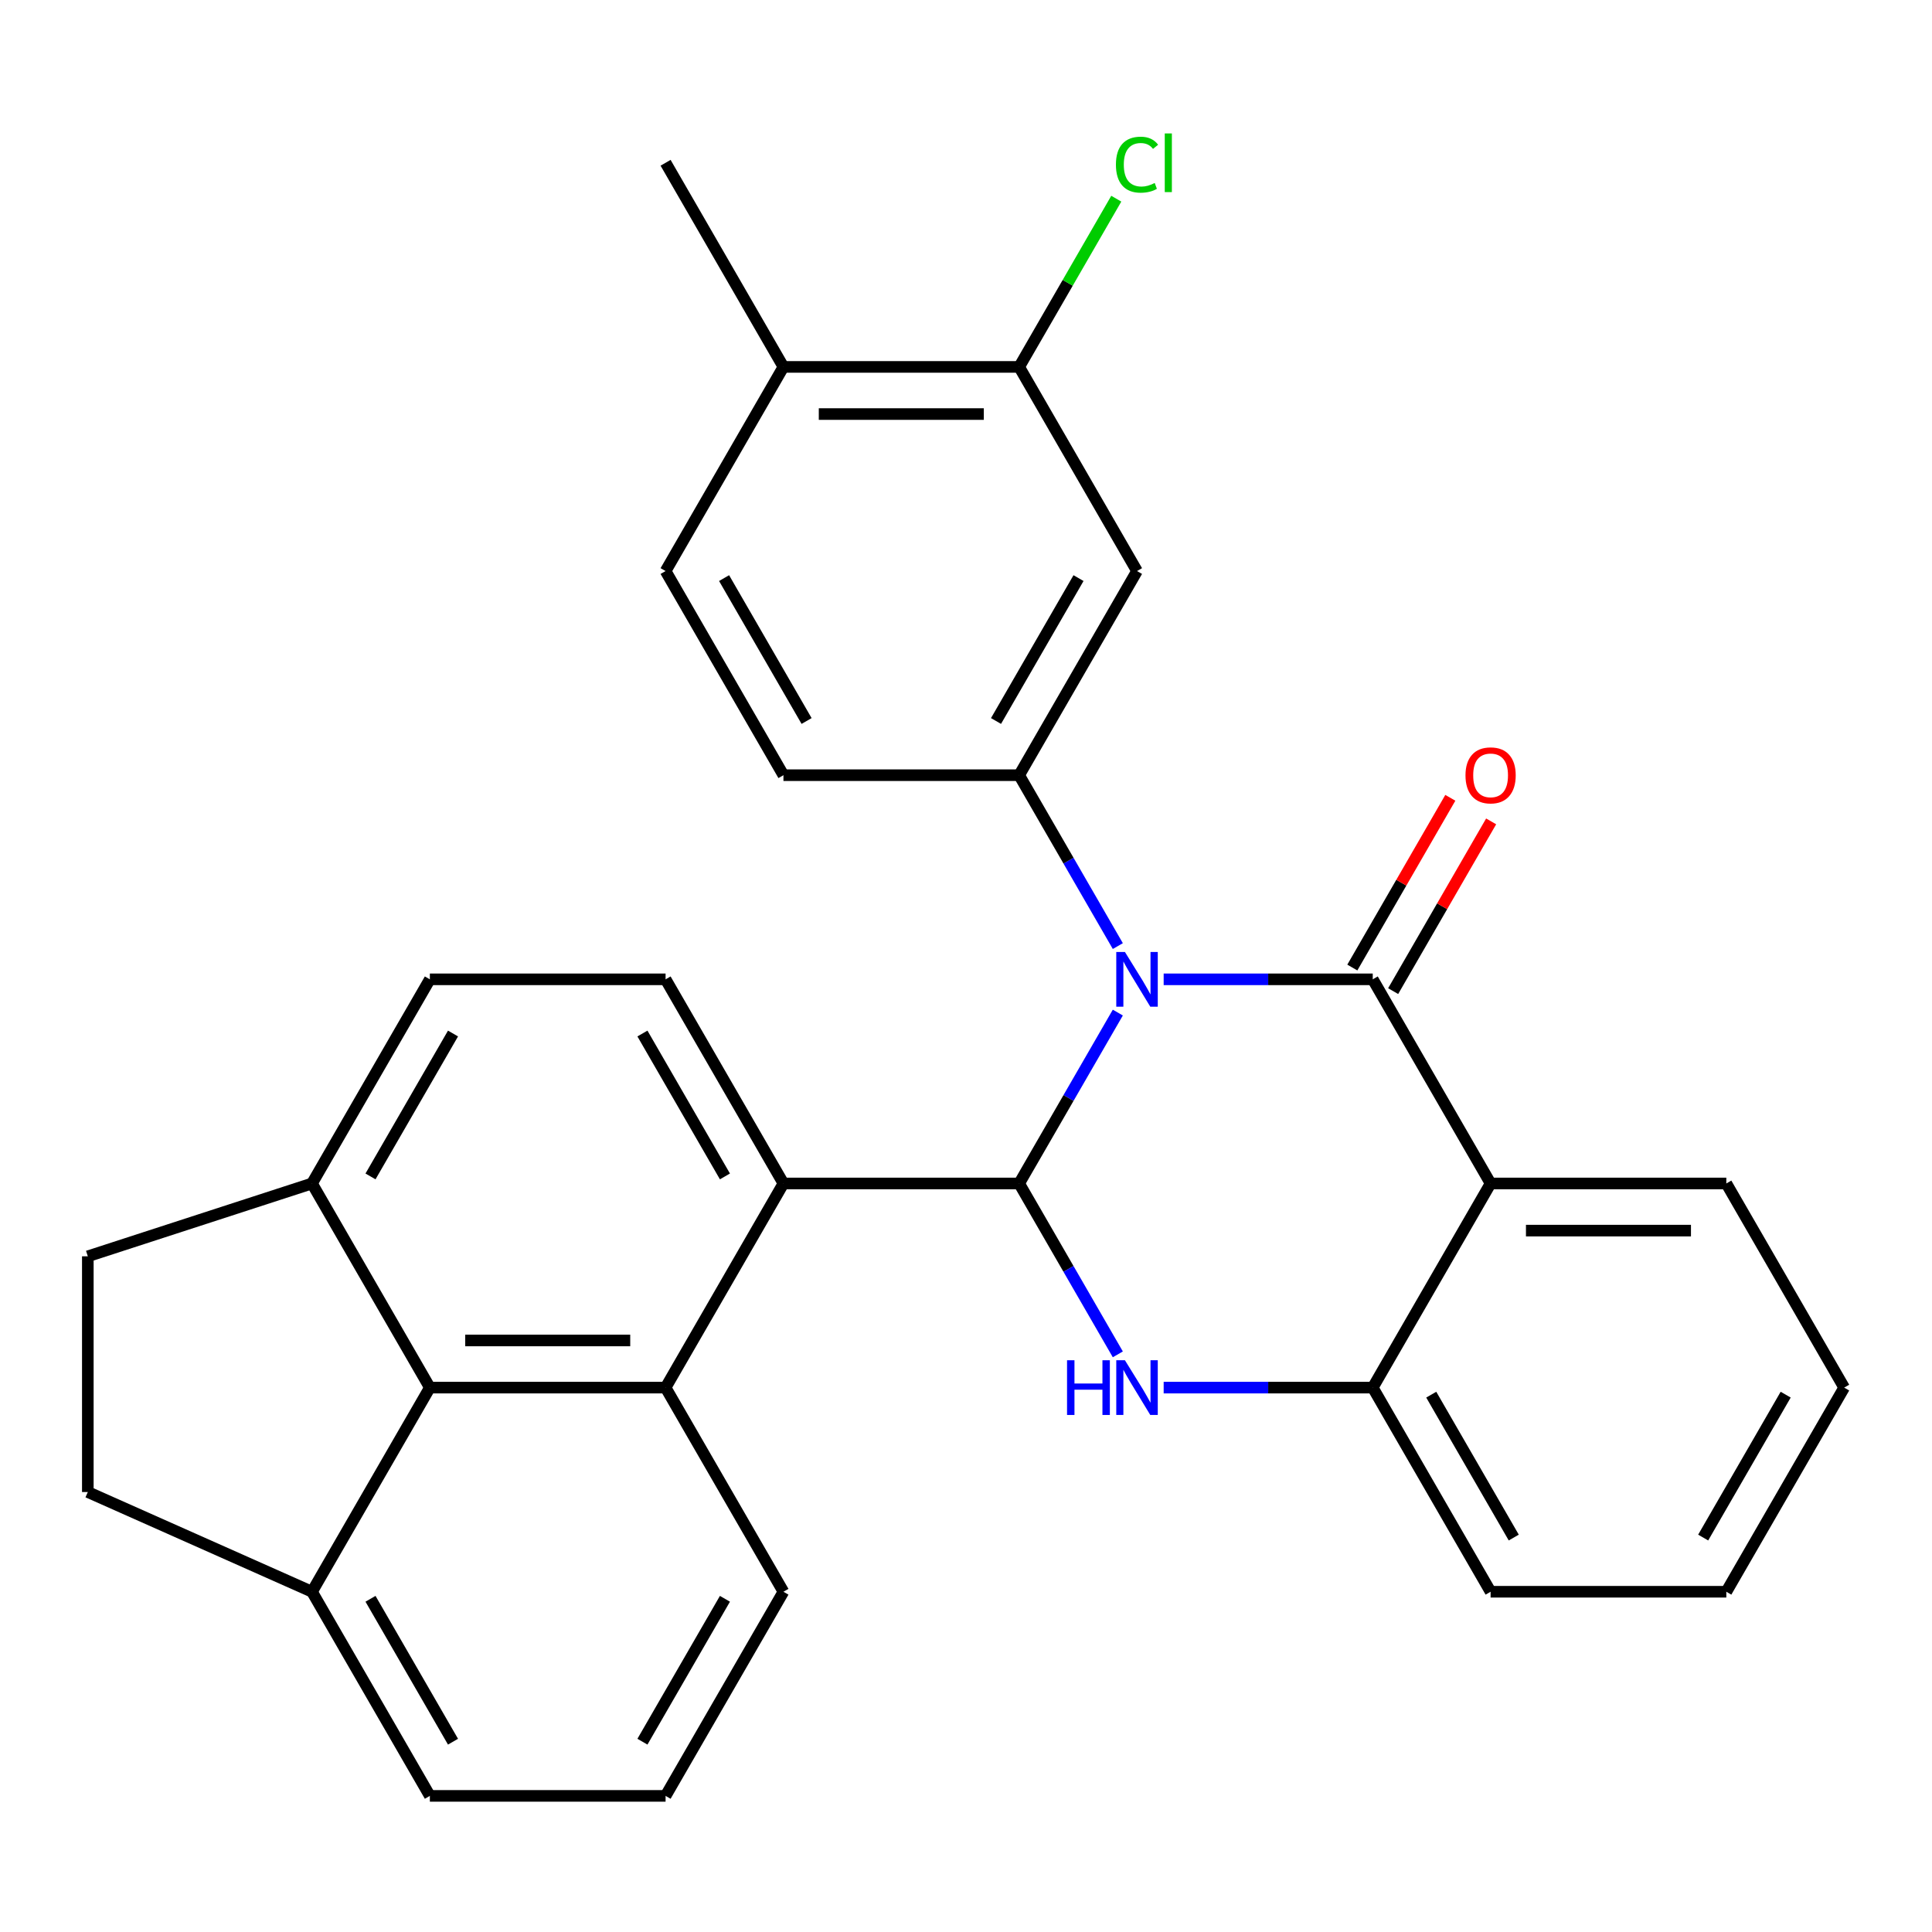<?xml version='1.0' encoding='iso-8859-1'?>
<svg version='1.1' baseProfile='full'
              xmlns='http://www.w3.org/2000/svg'
                      xmlns:rdkit='http://www.rdkit.org/xml'
                      xmlns:xlink='http://www.w3.org/1999/xlink'
                  xml:space='preserve'
width='1000px' height='1000px' viewBox='0 0 1000 1000'>
<!-- END OF HEADER -->
<rect style='opacity:1.0;fill:#FFFFFF;stroke:none' width='1000' height='1000' x='0' y='0'> </rect>
<path class='bond-0' d='M 602.311,506.9 L 656.42,506.9' style='fill:none;fill-rule:evenodd;stroke:#0000FF;stroke-width:6px;stroke-linecap:butt;stroke-linejoin:miter;stroke-opacity:1' />
<path class='bond-0' d='M 656.42,506.9 L 710.529,506.9' style='fill:none;fill-rule:evenodd;stroke:#000000;stroke-width:6px;stroke-linecap:butt;stroke-linejoin:miter;stroke-opacity:1' />
<path class='bond-1' d='M 578.584,524.11 L 553.05,568.336' style='fill:none;fill-rule:evenodd;stroke:#0000FF;stroke-width:6px;stroke-linecap:butt;stroke-linejoin:miter;stroke-opacity:1' />
<path class='bond-1' d='M 553.05,568.336 L 527.516,612.562' style='fill:none;fill-rule:evenodd;stroke:#000000;stroke-width:6px;stroke-linecap:butt;stroke-linejoin:miter;stroke-opacity:1' />
<path class='bond-5' d='M 578.584,489.69 L 553.05,445.464' style='fill:none;fill-rule:evenodd;stroke:#0000FF;stroke-width:6px;stroke-linecap:butt;stroke-linejoin:miter;stroke-opacity:1' />
<path class='bond-5' d='M 553.05,445.464 L 527.516,401.238' style='fill:none;fill-rule:evenodd;stroke:#000000;stroke-width:6px;stroke-linecap:butt;stroke-linejoin:miter;stroke-opacity:1' />
<path class='bond-3' d='M 710.529,506.9 L 771.533,612.562' style='fill:none;fill-rule:evenodd;stroke:#000000;stroke-width:6px;stroke-linecap:butt;stroke-linejoin:miter;stroke-opacity:1' />
<path class='bond-12' d='M 721.095,513 L 746.456,469.074' style='fill:none;fill-rule:evenodd;stroke:#000000;stroke-width:6px;stroke-linecap:butt;stroke-linejoin:miter;stroke-opacity:1' />
<path class='bond-12' d='M 746.456,469.074 L 771.816,425.148' style='fill:none;fill-rule:evenodd;stroke:#FF0000;stroke-width:6px;stroke-linecap:butt;stroke-linejoin:miter;stroke-opacity:1' />
<path class='bond-12' d='M 699.963,500.8 L 725.323,456.874' style='fill:none;fill-rule:evenodd;stroke:#000000;stroke-width:6px;stroke-linecap:butt;stroke-linejoin:miter;stroke-opacity:1' />
<path class='bond-12' d='M 725.323,456.874 L 750.684,412.947' style='fill:none;fill-rule:evenodd;stroke:#FF0000;stroke-width:6px;stroke-linecap:butt;stroke-linejoin:miter;stroke-opacity:1' />
<path class='bond-2' d='M 527.516,612.562 L 553.05,656.788' style='fill:none;fill-rule:evenodd;stroke:#000000;stroke-width:6px;stroke-linecap:butt;stroke-linejoin:miter;stroke-opacity:1' />
<path class='bond-2' d='M 553.05,656.788 L 578.584,701.014' style='fill:none;fill-rule:evenodd;stroke:#0000FF;stroke-width:6px;stroke-linecap:butt;stroke-linejoin:miter;stroke-opacity:1' />
<path class='bond-4' d='M 527.516,612.562 L 405.508,612.562' style='fill:none;fill-rule:evenodd;stroke:#000000;stroke-width:6px;stroke-linecap:butt;stroke-linejoin:miter;stroke-opacity:1' />
<path class='bond-7' d='M 602.311,718.225 L 656.42,718.225' style='fill:none;fill-rule:evenodd;stroke:#0000FF;stroke-width:6px;stroke-linecap:butt;stroke-linejoin:miter;stroke-opacity:1' />
<path class='bond-7' d='M 656.42,718.225 L 710.529,718.225' style='fill:none;fill-rule:evenodd;stroke:#000000;stroke-width:6px;stroke-linecap:butt;stroke-linejoin:miter;stroke-opacity:1' />
<path class='bond-22' d='M 771.533,612.562 L 893.541,612.562' style='fill:none;fill-rule:evenodd;stroke:#000000;stroke-width:6px;stroke-linecap:butt;stroke-linejoin:miter;stroke-opacity:1' />
<path class='bond-22' d='M 789.834,636.964 L 875.24,636.964' style='fill:none;fill-rule:evenodd;stroke:#000000;stroke-width:6px;stroke-linecap:butt;stroke-linejoin:miter;stroke-opacity:1' />
<path class='bond-30' d='M 771.533,612.562 L 710.529,718.225' style='fill:none;fill-rule:evenodd;stroke:#000000;stroke-width:6px;stroke-linecap:butt;stroke-linejoin:miter;stroke-opacity:1' />
<path class='bond-6' d='M 405.508,612.562 L 344.504,718.225' style='fill:none;fill-rule:evenodd;stroke:#000000;stroke-width:6px;stroke-linecap:butt;stroke-linejoin:miter;stroke-opacity:1' />
<path class='bond-11' d='M 405.508,612.562 L 344.504,506.9' style='fill:none;fill-rule:evenodd;stroke:#000000;stroke-width:6px;stroke-linecap:butt;stroke-linejoin:miter;stroke-opacity:1' />
<path class='bond-11' d='M 375.225,608.914 L 332.522,534.95' style='fill:none;fill-rule:evenodd;stroke:#000000;stroke-width:6px;stroke-linecap:butt;stroke-linejoin:miter;stroke-opacity:1' />
<path class='bond-9' d='M 527.516,401.238 L 588.52,295.575' style='fill:none;fill-rule:evenodd;stroke:#000000;stroke-width:6px;stroke-linecap:butt;stroke-linejoin:miter;stroke-opacity:1' />
<path class='bond-9' d='M 515.534,373.188 L 558.237,299.224' style='fill:none;fill-rule:evenodd;stroke:#000000;stroke-width:6px;stroke-linecap:butt;stroke-linejoin:miter;stroke-opacity:1' />
<path class='bond-15' d='M 527.516,401.238 L 405.508,401.238' style='fill:none;fill-rule:evenodd;stroke:#000000;stroke-width:6px;stroke-linecap:butt;stroke-linejoin:miter;stroke-opacity:1' />
<path class='bond-8' d='M 344.504,718.225 L 222.496,718.225' style='fill:none;fill-rule:evenodd;stroke:#000000;stroke-width:6px;stroke-linecap:butt;stroke-linejoin:miter;stroke-opacity:1' />
<path class='bond-8' d='M 326.203,693.823 L 240.797,693.823' style='fill:none;fill-rule:evenodd;stroke:#000000;stroke-width:6px;stroke-linecap:butt;stroke-linejoin:miter;stroke-opacity:1' />
<path class='bond-23' d='M 344.504,718.225 L 405.508,823.887' style='fill:none;fill-rule:evenodd;stroke:#000000;stroke-width:6px;stroke-linecap:butt;stroke-linejoin:miter;stroke-opacity:1' />
<path class='bond-24' d='M 710.529,718.225 L 771.533,823.887' style='fill:none;fill-rule:evenodd;stroke:#000000;stroke-width:6px;stroke-linecap:butt;stroke-linejoin:miter;stroke-opacity:1' />
<path class='bond-24' d='M 740.812,721.873 L 783.515,795.837' style='fill:none;fill-rule:evenodd;stroke:#000000;stroke-width:6px;stroke-linecap:butt;stroke-linejoin:miter;stroke-opacity:1' />
<path class='bond-14' d='M 222.496,718.225 L 161.491,823.887' style='fill:none;fill-rule:evenodd;stroke:#000000;stroke-width:6px;stroke-linecap:butt;stroke-linejoin:miter;stroke-opacity:1' />
<path class='bond-32' d='M 222.496,718.225 L 161.491,612.562' style='fill:none;fill-rule:evenodd;stroke:#000000;stroke-width:6px;stroke-linecap:butt;stroke-linejoin:miter;stroke-opacity:1' />
<path class='bond-10' d='M 588.52,295.575 L 527.516,189.913' style='fill:none;fill-rule:evenodd;stroke:#000000;stroke-width:6px;stroke-linecap:butt;stroke-linejoin:miter;stroke-opacity:1' />
<path class='bond-21' d='M 527.516,189.913 L 552.652,146.377' style='fill:none;fill-rule:evenodd;stroke:#000000;stroke-width:6px;stroke-linecap:butt;stroke-linejoin:miter;stroke-opacity:1' />
<path class='bond-21' d='M 552.652,146.377 L 577.787,102.841' style='fill:none;fill-rule:evenodd;stroke:#00CC00;stroke-width:6px;stroke-linecap:butt;stroke-linejoin:miter;stroke-opacity:1' />
<path class='bond-31' d='M 527.516,189.913 L 405.508,189.913' style='fill:none;fill-rule:evenodd;stroke:#000000;stroke-width:6px;stroke-linecap:butt;stroke-linejoin:miter;stroke-opacity:1' />
<path class='bond-31' d='M 509.215,214.315 L 423.809,214.315' style='fill:none;fill-rule:evenodd;stroke:#000000;stroke-width:6px;stroke-linecap:butt;stroke-linejoin:miter;stroke-opacity:1' />
<path class='bond-17' d='M 344.504,506.9 L 222.496,506.9' style='fill:none;fill-rule:evenodd;stroke:#000000;stroke-width:6px;stroke-linecap:butt;stroke-linejoin:miter;stroke-opacity:1' />
<path class='bond-13' d='M 161.491,612.562 L 222.496,506.9' style='fill:none;fill-rule:evenodd;stroke:#000000;stroke-width:6px;stroke-linecap:butt;stroke-linejoin:miter;stroke-opacity:1' />
<path class='bond-13' d='M 191.774,608.914 L 234.477,534.95' style='fill:none;fill-rule:evenodd;stroke:#000000;stroke-width:6px;stroke-linecap:butt;stroke-linejoin:miter;stroke-opacity:1' />
<path class='bond-18' d='M 161.491,612.562 L 45.455,650.265' style='fill:none;fill-rule:evenodd;stroke:#000000;stroke-width:6px;stroke-linecap:butt;stroke-linejoin:miter;stroke-opacity:1' />
<path class='bond-20' d='M 161.491,823.887 L 45.455,772.273' style='fill:none;fill-rule:evenodd;stroke:#000000;stroke-width:6px;stroke-linecap:butt;stroke-linejoin:miter;stroke-opacity:1' />
<path class='bond-34' d='M 161.491,823.887 L 222.496,929.549' style='fill:none;fill-rule:evenodd;stroke:#000000;stroke-width:6px;stroke-linecap:butt;stroke-linejoin:miter;stroke-opacity:1' />
<path class='bond-34' d='M 191.774,827.535 L 234.477,901.499' style='fill:none;fill-rule:evenodd;stroke:#000000;stroke-width:6px;stroke-linecap:butt;stroke-linejoin:miter;stroke-opacity:1' />
<path class='bond-19' d='M 405.508,401.238 L 344.504,295.575' style='fill:none;fill-rule:evenodd;stroke:#000000;stroke-width:6px;stroke-linecap:butt;stroke-linejoin:miter;stroke-opacity:1' />
<path class='bond-19' d='M 417.49,373.188 L 374.787,299.224' style='fill:none;fill-rule:evenodd;stroke:#000000;stroke-width:6px;stroke-linecap:butt;stroke-linejoin:miter;stroke-opacity:1' />
<path class='bond-16' d='M 405.508,189.913 L 344.504,295.575' style='fill:none;fill-rule:evenodd;stroke:#000000;stroke-width:6px;stroke-linecap:butt;stroke-linejoin:miter;stroke-opacity:1' />
<path class='bond-27' d='M 405.508,189.913 L 344.504,84.251' style='fill:none;fill-rule:evenodd;stroke:#000000;stroke-width:6px;stroke-linecap:butt;stroke-linejoin:miter;stroke-opacity:1' />
<path class='bond-35' d='M 45.455,650.265 L 45.455,772.273' style='fill:none;fill-rule:evenodd;stroke:#000000;stroke-width:6px;stroke-linecap:butt;stroke-linejoin:miter;stroke-opacity:1' />
<path class='bond-28' d='M 893.541,612.562 L 954.545,718.225' style='fill:none;fill-rule:evenodd;stroke:#000000;stroke-width:6px;stroke-linecap:butt;stroke-linejoin:miter;stroke-opacity:1' />
<path class='bond-25' d='M 405.508,823.887 L 344.504,929.549' style='fill:none;fill-rule:evenodd;stroke:#000000;stroke-width:6px;stroke-linecap:butt;stroke-linejoin:miter;stroke-opacity:1' />
<path class='bond-25' d='M 375.225,827.535 L 332.522,901.499' style='fill:none;fill-rule:evenodd;stroke:#000000;stroke-width:6px;stroke-linecap:butt;stroke-linejoin:miter;stroke-opacity:1' />
<path class='bond-29' d='M 771.533,823.887 L 893.541,823.887' style='fill:none;fill-rule:evenodd;stroke:#000000;stroke-width:6px;stroke-linecap:butt;stroke-linejoin:miter;stroke-opacity:1' />
<path class='bond-26' d='M 344.504,929.549 L 222.496,929.549' style='fill:none;fill-rule:evenodd;stroke:#000000;stroke-width:6px;stroke-linecap:butt;stroke-linejoin:miter;stroke-opacity:1' />
<path class='bond-33' d='M 954.545,718.225 L 893.541,823.887' style='fill:none;fill-rule:evenodd;stroke:#000000;stroke-width:6px;stroke-linecap:butt;stroke-linejoin:miter;stroke-opacity:1' />
<path class='bond-33' d='M 924.262,721.873 L 881.559,795.837' style='fill:none;fill-rule:evenodd;stroke:#000000;stroke-width:6px;stroke-linecap:butt;stroke-linejoin:miter;stroke-opacity:1' />
<path  class='atom-0' d='M 582.26 492.74
L 591.54 507.74
Q 592.46 509.22, 593.94 511.9
Q 595.42 514.58, 595.5 514.74
L 595.5 492.74
L 599.26 492.74
L 599.26 521.06
L 595.38 521.06
L 585.42 504.66
Q 584.26 502.74, 583.02 500.54
Q 581.82 498.34, 581.46 497.66
L 581.46 521.06
L 577.78 521.06
L 577.78 492.74
L 582.26 492.74
' fill='#0000FF'/>
<path  class='atom-3' d='M 552.3 704.065
L 556.14 704.065
L 556.14 716.105
L 570.62 716.105
L 570.62 704.065
L 574.46 704.065
L 574.46 732.385
L 570.62 732.385
L 570.62 719.305
L 556.14 719.305
L 556.14 732.385
L 552.3 732.385
L 552.3 704.065
' fill='#0000FF'/>
<path  class='atom-3' d='M 582.26 704.065
L 591.54 719.065
Q 592.46 720.545, 593.94 723.225
Q 595.42 725.905, 595.5 726.065
L 595.5 704.065
L 599.26 704.065
L 599.26 732.385
L 595.38 732.385
L 585.42 715.985
Q 584.26 714.065, 583.02 711.865
Q 581.82 709.665, 581.46 708.985
L 581.46 732.385
L 577.78 732.385
L 577.78 704.065
L 582.26 704.065
' fill='#0000FF'/>
<path  class='atom-13' d='M 758.533 401.318
Q 758.533 394.518, 761.893 390.718
Q 765.253 386.918, 771.533 386.918
Q 777.813 386.918, 781.173 390.718
Q 784.533 394.518, 784.533 401.318
Q 784.533 408.198, 781.133 412.118
Q 777.733 415.998, 771.533 415.998
Q 765.293 415.998, 761.893 412.118
Q 758.533 408.238, 758.533 401.318
M 771.533 412.798
Q 775.853 412.798, 778.173 409.918
Q 780.533 406.998, 780.533 401.318
Q 780.533 395.758, 778.173 392.958
Q 775.853 390.118, 771.533 390.118
Q 767.213 390.118, 764.853 392.918
Q 762.533 395.718, 762.533 401.318
Q 762.533 407.038, 764.853 409.918
Q 767.213 412.798, 771.533 412.798
' fill='#FF0000'/>
<path  class='atom-22' d='M 577.6 85.231
Q 577.6 78.191, 580.88 74.511
Q 584.2 70.791, 590.48 70.791
Q 596.32 70.791, 599.44 74.911
L 596.8 77.071
Q 594.52 74.071, 590.48 74.071
Q 586.2 74.071, 583.92 76.951
Q 581.68 79.791, 581.68 85.231
Q 581.68 90.831, 584 93.711
Q 586.36 96.591, 590.92 96.591
Q 594.04 96.591, 597.68 94.711
L 598.8 97.711
Q 597.32 98.671, 595.08 99.231
Q 592.84 99.791, 590.36 99.791
Q 584.2 99.791, 580.88 96.031
Q 577.6 92.271, 577.6 85.231
' fill='#00CC00'/>
<path  class='atom-22' d='M 602.88 69.071
L 606.56 69.071
L 606.56 99.431
L 602.88 99.431
L 602.88 69.071
' fill='#00CC00'/>
</svg>
